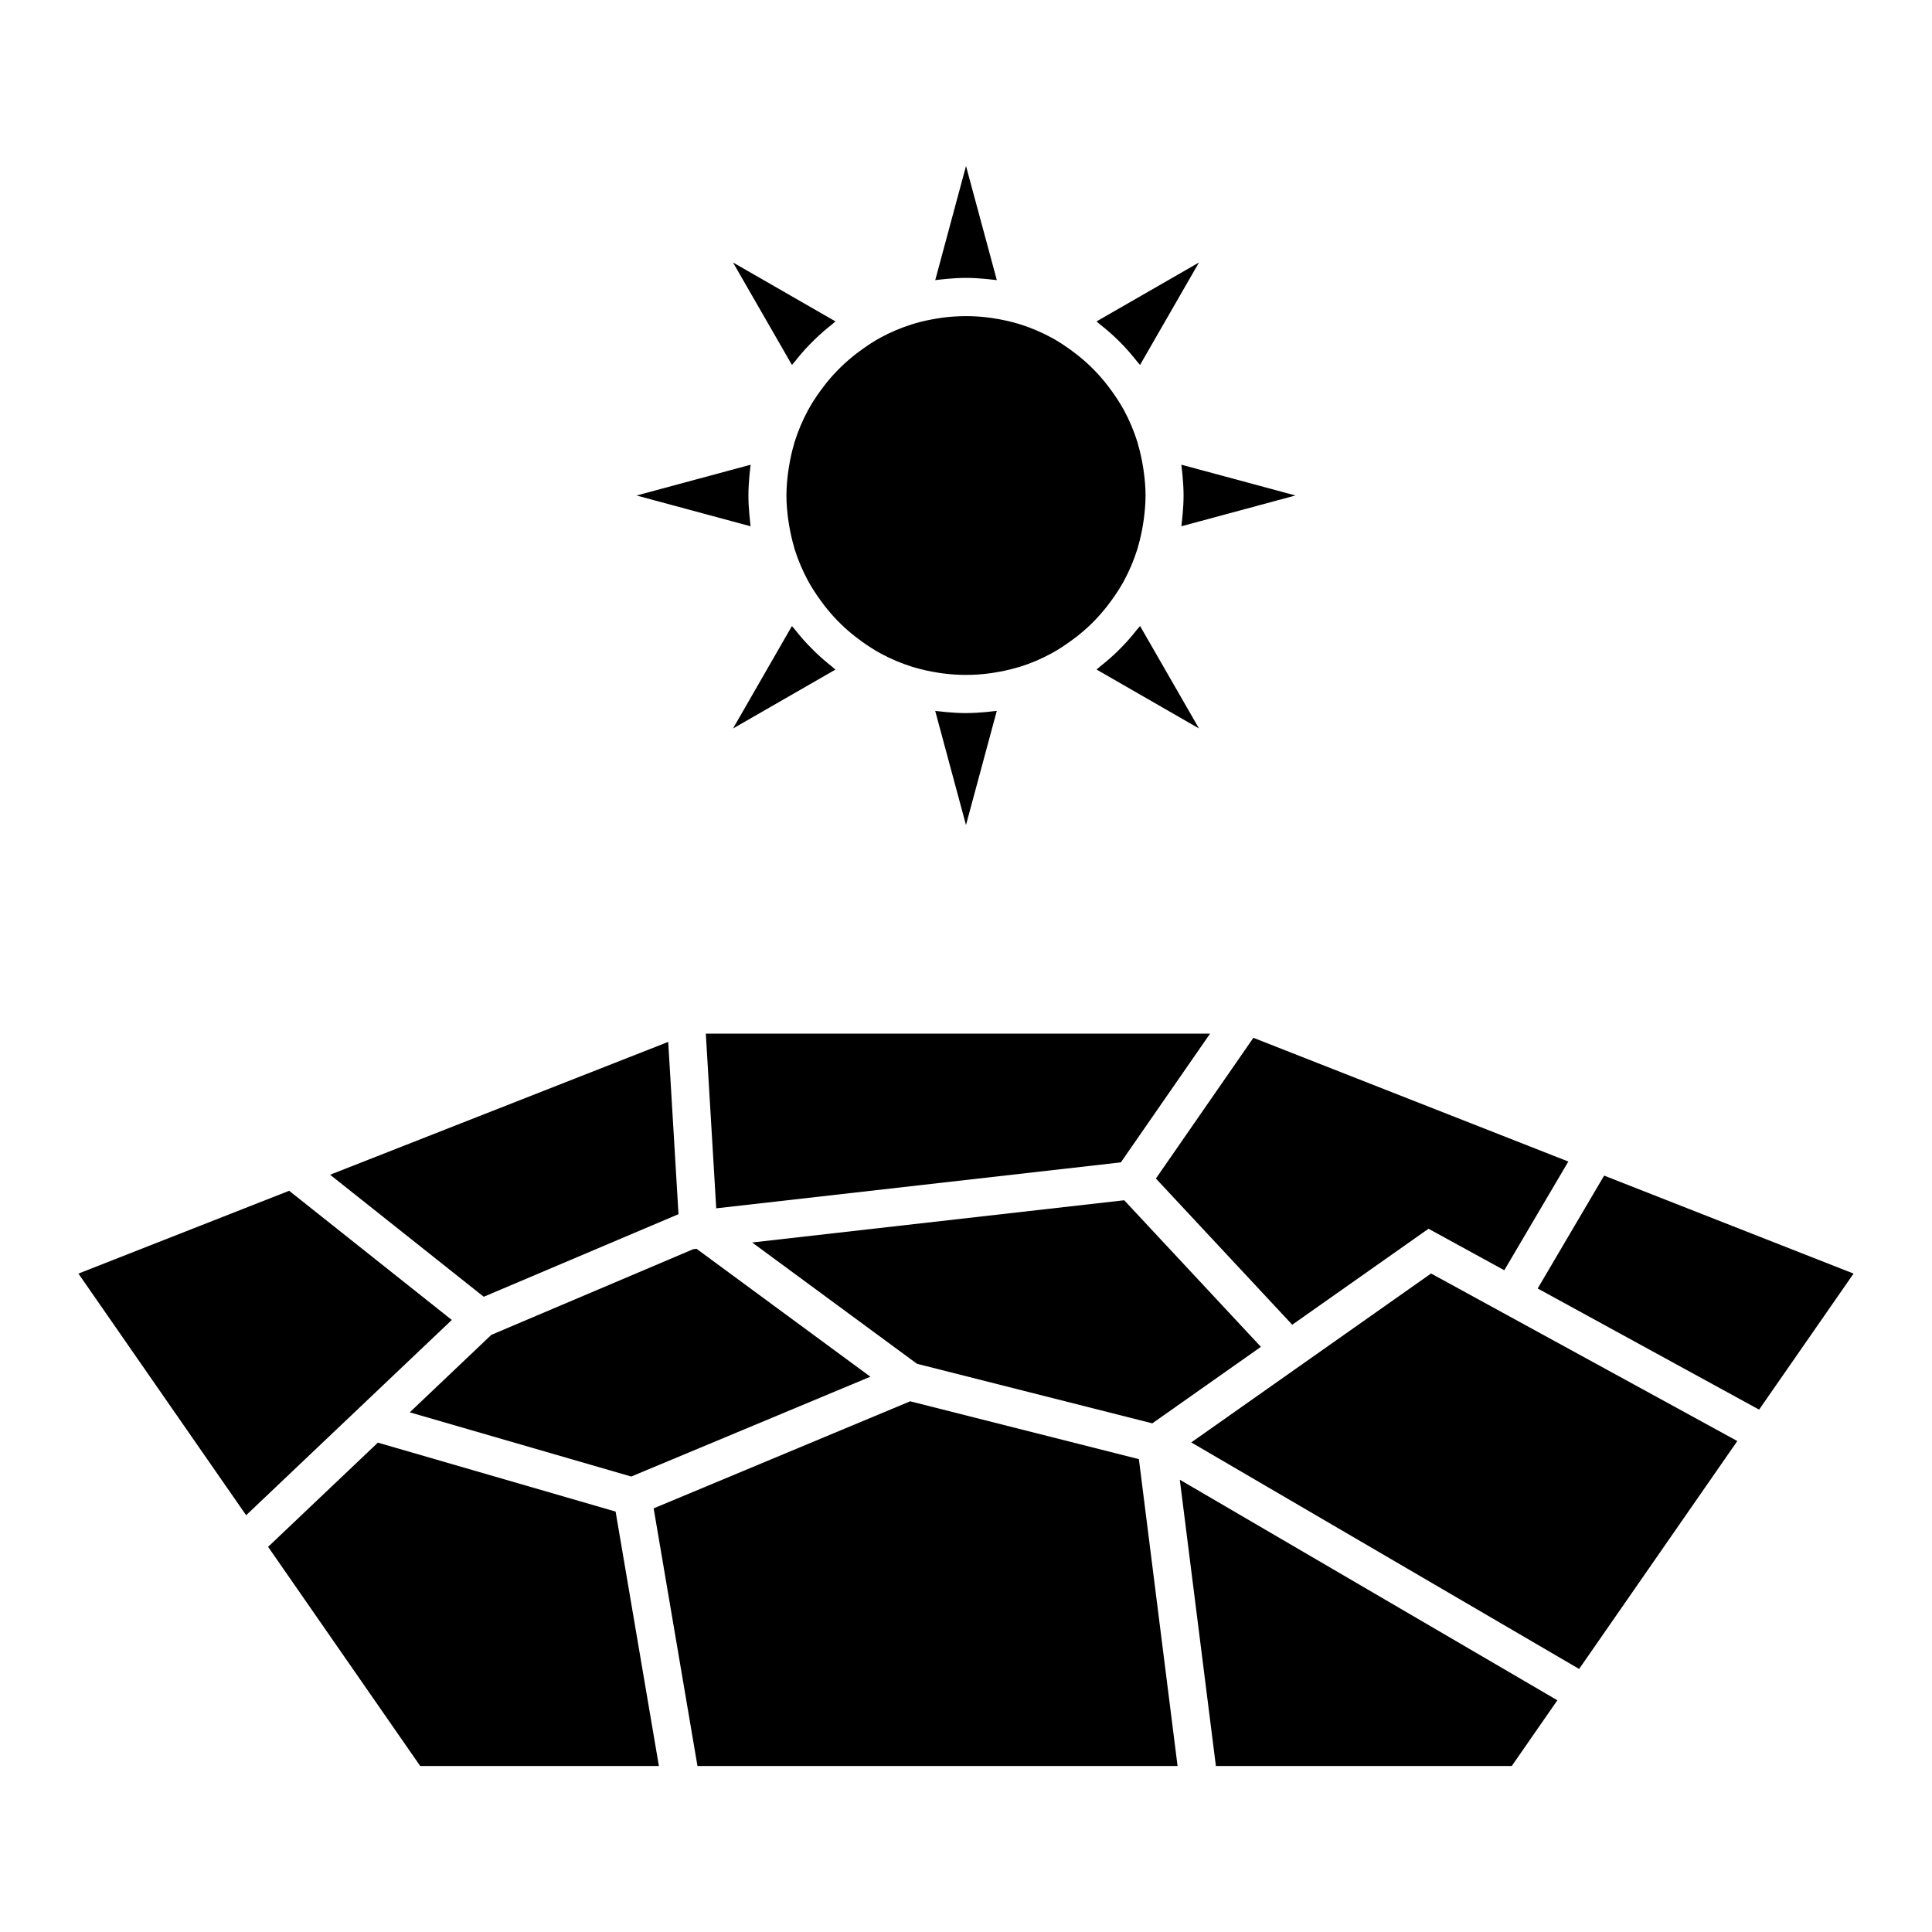 <?xml version="1.0" encoding="UTF-8"?>
<!-- Uploaded to: ICON Repo, www.svgrepo.com, Generator: ICON Repo Mixer Tools -->
<svg fill="#000000" width="800px" height="800px" version="1.1" viewBox="144 144 512 512" xmlns="http://www.w3.org/2000/svg">
 <g>
  <path d="m429.14 312.85c-0.492 0.383-0.992 0.754-1.508 1.125-1.621 1.16-3.293 2.262-5.066 3.223-2.625 1.422-5.402 2.606-8.297 3.512l-0.363 0.105c-0.109 0.035-0.23 0.055-0.344 0.09-2 0.59-4.031 1.023-6.066 1.352-0.379 0.059-0.75 0.121-1.133 0.172-4.242 0.574-8.504 0.57-12.711 0.004-0.43-0.059-0.855-0.125-1.281-0.195-2.004-0.324-3.996-0.746-5.953-1.336-0.09-0.023-0.172-0.039-0.258-0.066l-0.508-0.152c-2.887-0.918-5.656-2.09-8.281-3.512-1.742-0.945-3.391-2.031-4.988-3.176-0.527-0.379-1.055-0.766-1.566-1.168-1.336-1.031-2.613-2.133-3.824-3.301-0.418-0.402-0.82-0.805-1.223-1.223-1.168-1.211-2.262-2.488-3.293-3.82-0.398-0.516-0.785-1.027-1.16-1.559-1.148-1.602-2.231-3.254-3.184-5.004-1.426-2.637-2.613-5.422-3.527-8.316l-0.109-0.387c-0.047-0.133-0.066-0.273-0.105-0.402-0.562-1.914-0.973-3.856-1.301-5.805-0.082-0.484-0.156-0.961-0.227-1.457-0.266-2.031-0.441-4.082-0.453-6.133v-0.105-0.105c0.012-2.051 0.188-4.098 0.453-6.137 0.07-0.488 0.145-0.969 0.227-1.449 0.316-1.945 0.73-3.875 1.289-5.773 0.051-0.156 0.074-0.316 0.117-0.473l0.105-0.328c0.918-2.91 2.102-5.703 3.531-8.344 0.945-1.758 2.039-3.41 3.195-5.019 0.363-0.52 0.746-1.02 1.133-1.516 1.062-1.367 2.188-2.68 3.391-3.918 0.348-0.363 0.707-0.719 1.062-1.066 1.246-1.203 2.562-2.332 3.93-3.402 0.504-0.387 1.012-0.77 1.535-1.145 1.594-1.145 3.238-2.227 4.977-3.176 2.606-1.414 5.356-2.586 8.227-3.492l0.691-0.211c2.012-0.609 4.055-1.031 6.109-1.367 0.422-0.07 0.848-0.137 1.281-0.195 4.219-0.562 8.496-0.57 12.742 0.012 0.344 0.051 0.691 0.105 1.031 0.156 2.098 0.332 4.191 0.777 6.262 1.391 0.023 0.012 0.059 0.016 0.09 0.02l0.555 0.168c2.863 0.91 5.613 2.074 8.219 3.481 1.785 0.961 3.465 2.074 5.106 3.246 0.492 0.352 0.977 0.719 1.457 1.094 1.379 1.066 2.711 2.207 3.961 3.422 0.363 0.348 0.715 0.707 1.062 1.062 1.199 1.234 2.324 2.551 3.379 3.91 0.395 0.508 0.781 1.02 1.152 1.547 1.137 1.594 2.223 3.234 3.168 4.973 1.438 2.644 2.625 5.453 3.543 8.367l0.105 0.348c0.039 0.137 0.066 0.281 0.105 0.414 0.562 1.934 0.984 3.894 1.309 5.871 0.07 0.453 0.145 0.906 0.207 1.367 0.281 2.086 0.465 4.18 0.465 6.277 0 2.098-0.188 4.191-0.465 6.273-0.059 0.465-0.137 0.926-0.211 1.379-0.316 1.961-0.734 3.898-1.293 5.812-0.051 0.156-0.082 0.316-0.125 0.473l-0.098 0.316c-0.922 2.922-2.109 5.727-3.547 8.379-0.945 1.738-2.023 3.379-3.168 4.973-0.371 0.523-0.766 1.043-1.164 1.559-1.047 1.352-2.156 2.641-3.34 3.871-0.371 0.387-0.75 0.766-1.145 1.148-1.227 1.176-2.531 2.293-3.887 3.344z"/>
  <path d="m446.13 309.9 15.617 27.148-27.148-15.613c0.316-0.238 0.578-0.527 0.891-0.77 1.551-1.215 3.043-2.5 4.465-3.871 0.523-0.508 1.039-1.02 1.547-1.547 1.367-1.414 2.644-2.906 3.859-4.457 0.238-0.305 0.531-0.566 0.77-0.891z"/>
  <path d="m457.07 267.15 30.242 8.156-30.234 8.16c0.066-0.457 0.09-0.918 0.145-1.371 0.059-0.535 0.121-1.074 0.172-1.613 0.152-1.719 0.262-3.445 0.262-5.168 0-1.719-0.105-3.43-0.262-5.141-0.051-0.57-0.109-1.133-0.18-1.691-0.055-0.445-0.078-0.887-0.145-1.332z"/>
  <path d="m434.59 229.18 27.148-15.613-15.617 27.148c-0.238-0.316-0.527-0.586-0.77-0.898-1.223-1.566-2.523-3.062-3.898-4.5-0.48-0.5-0.957-0.977-1.457-1.461-1.438-1.387-2.953-2.691-4.527-3.926-0.309-0.234-0.57-0.52-0.879-0.75z"/>
  <path d="m391.85 218.23 8.152-30.238 8.168 30.242c-0.422-0.066-0.848-0.09-1.273-0.137-0.594-0.074-1.184-0.141-1.785-0.191-1.691-0.156-3.394-0.262-5.098-0.262h-0.012-0.004c-1.719 0-3.43 0.105-5.133 0.262-0.57 0.051-1.133 0.117-1.699 0.18-0.434 0.051-0.879 0.078-1.316 0.145z"/>
  <path d="m353.87 240.71-15.617-27.148 27.156 15.613c-0.316 0.238-0.586 0.527-0.902 0.777-1.543 1.211-3.023 2.488-4.434 3.848-0.543 0.523-1.078 1.055-1.598 1.594-1.352 1.402-2.621 2.871-3.82 4.41-0.246 0.312-0.551 0.578-0.785 0.906z"/>
  <path d="m342.92 283.47-30.238-8.156 30.238-8.156c-0.07 0.473-0.102 0.953-0.156 1.426-0.059 0.508-0.117 1.008-0.16 1.516-0.156 1.738-0.266 3.473-0.266 5.215s0.105 3.477 0.266 5.215c0.047 0.508 0.105 1.008 0.16 1.516 0.055 0.473 0.086 0.949 0.156 1.426z"/>
  <path d="m365.4 321.45-27.148 15.613 15.613-27.148c0.25 0.328 0.555 0.609 0.812 0.938 1.168 1.496 2.418 2.938 3.734 4.309 0.562 0.59 1.145 1.164 1.738 1.738 1.379 1.324 2.836 2.578 4.344 3.762 0.316 0.25 0.578 0.547 0.906 0.789z"/>
  <path d="m408.16 332.39-8.164 30.25-8.156-30.238c0.465 0.066 0.938 0.098 1.395 0.145 0.527 0.066 1.062 0.121 1.602 0.172 1.664 0.145 3.336 0.25 5.008 0.258 0.051 0 0.102 0.004 0.145 0.004 0.059 0 0.117-0.012 0.18-0.012 1.637-0.004 3.273-0.105 4.918-0.246 0.605-0.055 1.199-0.125 1.805-0.195 0.426-0.051 0.848-0.074 1.27-0.137z"/>
  <path d="m522.57 469.63-36.113 25.438-36.133-38.746 25.836-37.293 83.461 32.789-16.969 28.809z"/>
  <path d="m441.04 452.04-107.23 12.18-2.762-46.289h133.63z"/>
  <path d="m323.81 465.77-51.613 21.887-40.715-32.34 89.602-35.203z"/>
  <path d="m274.21 497.75 53.52-22.707 0.867-0.098 46.062 33.898-63.379 26.453-58.688-17.016z"/>
  <path d="m385.21 515.36 60.609 15.328 10.25 81.324h-127.23l-11.613-68.281z"/>
  <path d="m449.37 521.2-62.355-15.781-43.684-32.148 98.598-11.191 36.223 38.848z"/>
  <path d="m523.25 481.49 81.156 44.398-41.922 60.402-102.79-60.035z"/>
  <path d="m551.5 485.46 17.613-29.914 66.102 25.969-25.035 36.051z"/>
  <path d="m220.63 459.57 43.102 34.234-54.504 51.75-44.445-64.039z"/>
  <path d="m215.05 553.93 29.09-27.617 63.004 18.273 11.473 67.426h-63.254z"/>
  <path d="m544.63 612.01h-78.406l-9.566-75.871 100.06 58.453z"/>
 </g>
</svg>